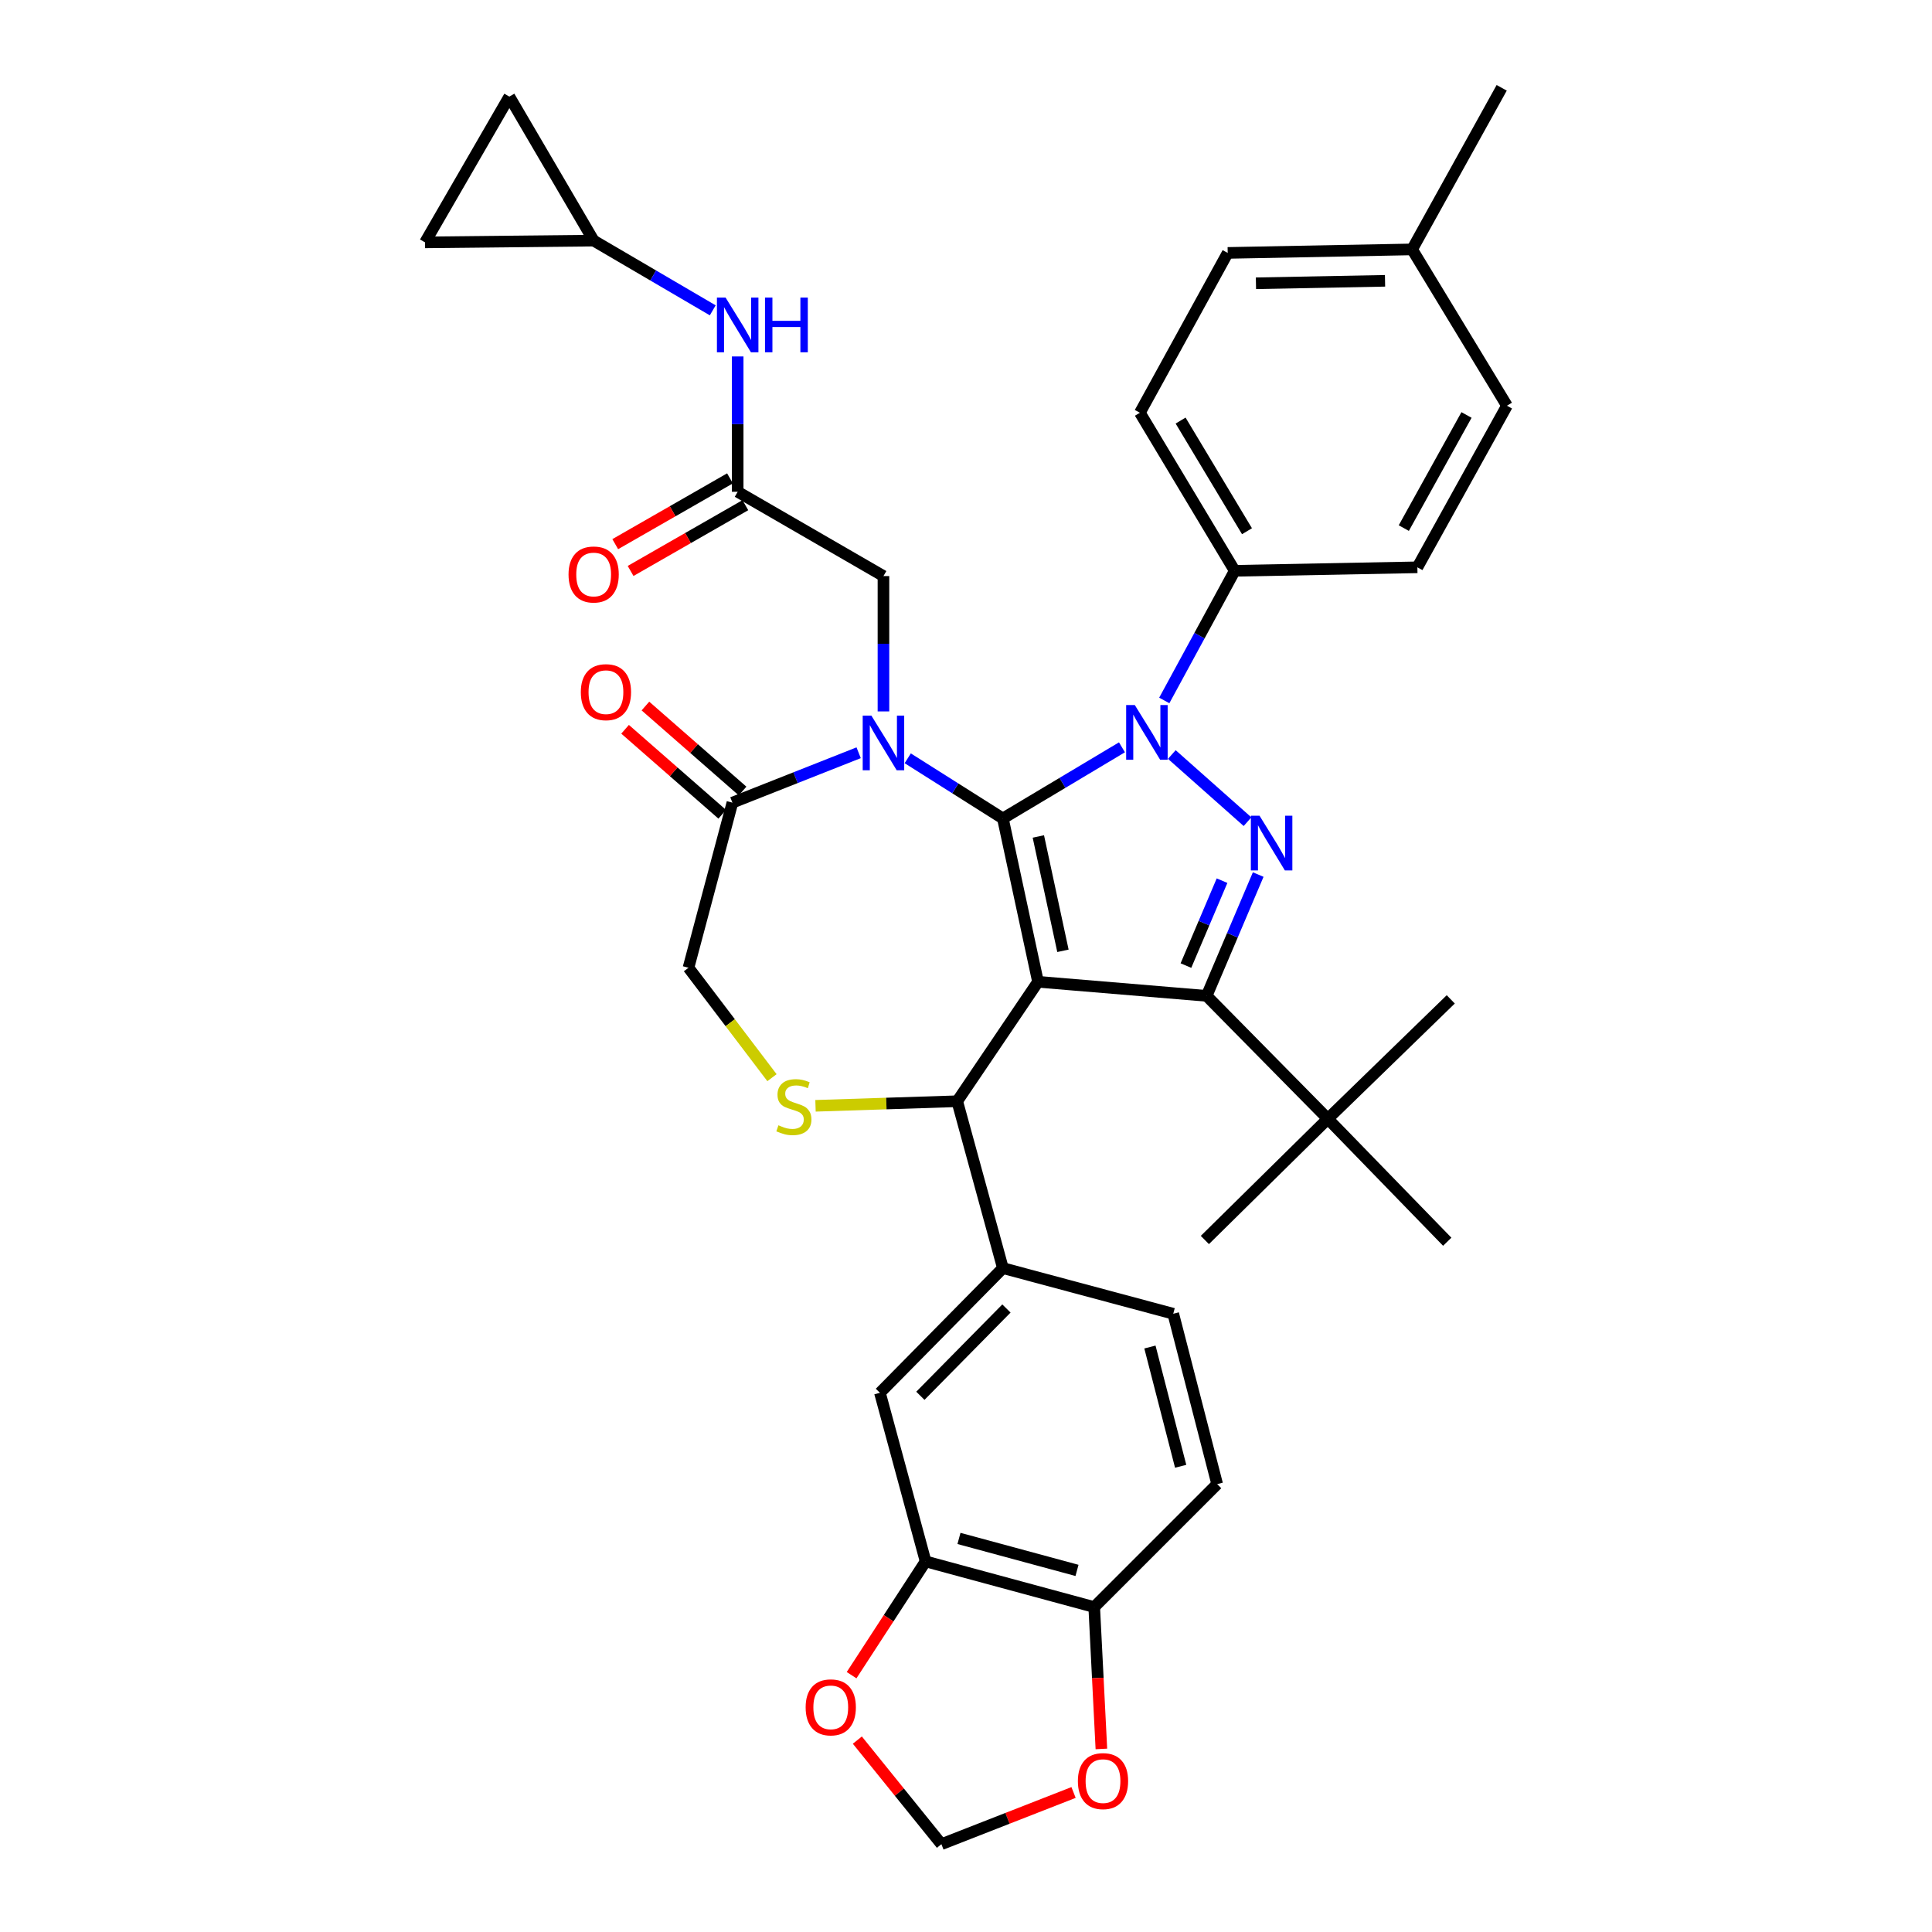 <?xml version='1.0' encoding='iso-8859-1'?>
<svg version='1.1' baseProfile='full'
              xmlns='http://www.w3.org/2000/svg'
                      xmlns:rdkit='http://www.rdkit.org/xml'
                      xmlns:xlink='http://www.w3.org/1999/xlink'
                  xml:space='preserve'
width='1000px' height='1000px' viewBox='0 0 1000 1000'>
<!-- END OF HEADER -->
<rect style='opacity:1.0;fill:#FFFFFF;stroke:none' width='1000' height='1000' x='0' y='0'> </rect>
<path class='bond-0' d='M 381.82,254.544 L 381.82,219.523' style='fill:none;fill-rule:evenodd;stroke:#000000;stroke-width:6px;stroke-linecap:butt;stroke-linejoin:miter;stroke-opacity:1' />
<path class='bond-0' d='M 381.82,219.523 L 381.82,184.502' style='fill:none;fill-rule:evenodd;stroke:#0000FF;stroke-width:6px;stroke-linecap:butt;stroke-linejoin:miter;stroke-opacity:1' />
<path class='bond-1' d='M 377.844,247.607 L 348.145,264.63' style='fill:none;fill-rule:evenodd;stroke:#000000;stroke-width:6px;stroke-linecap:butt;stroke-linejoin:miter;stroke-opacity:1' />
<path class='bond-1' d='M 348.145,264.63 L 318.446,281.653' style='fill:none;fill-rule:evenodd;stroke:#FF0000;stroke-width:6px;stroke-linecap:butt;stroke-linejoin:miter;stroke-opacity:1' />
<path class='bond-1' d='M 385.796,261.48 L 356.096,278.502' style='fill:none;fill-rule:evenodd;stroke:#000000;stroke-width:6px;stroke-linecap:butt;stroke-linejoin:miter;stroke-opacity:1' />
<path class='bond-1' d='M 356.096,278.502 L 326.397,295.525' style='fill:none;fill-rule:evenodd;stroke:#FF0000;stroke-width:6px;stroke-linecap:butt;stroke-linejoin:miter;stroke-opacity:1' />
<path class='bond-2' d='M 381.82,254.544 L 457.273,298.177' style='fill:none;fill-rule:evenodd;stroke:#000000;stroke-width:6px;stroke-linecap:butt;stroke-linejoin:miter;stroke-opacity:1' />
<path class='bond-3' d='M 307.273,124.54 L 219.998,125.455' style='fill:none;fill-rule:evenodd;stroke:#000000;stroke-width:6px;stroke-linecap:butt;stroke-linejoin:miter;stroke-opacity:1' />
<path class='bond-4' d='M 307.273,124.54 L 263.631,49.994' style='fill:none;fill-rule:evenodd;stroke:#000000;stroke-width:6px;stroke-linecap:butt;stroke-linejoin:miter;stroke-opacity:1' />
<path class='bond-5' d='M 307.273,124.54 L 338.097,142.586' style='fill:none;fill-rule:evenodd;stroke:#000000;stroke-width:6px;stroke-linecap:butt;stroke-linejoin:miter;stroke-opacity:1' />
<path class='bond-5' d='M 338.097,142.586 L 368.92,160.631' style='fill:none;fill-rule:evenodd;stroke:#0000FF;stroke-width:6px;stroke-linecap:butt;stroke-linejoin:miter;stroke-opacity:1' />
<path class='bond-6' d='M 219.998,125.455 L 263.631,49.994' style='fill:none;fill-rule:evenodd;stroke:#000000;stroke-width:6px;stroke-linecap:butt;stroke-linejoin:miter;stroke-opacity:1' />
<path class='bond-7' d='M 602.625,362.553 L 620.858,329.002' style='fill:none;fill-rule:evenodd;stroke:#0000FF;stroke-width:6px;stroke-linecap:butt;stroke-linejoin:miter;stroke-opacity:1' />
<path class='bond-7' d='M 620.858,329.002 L 639.091,295.45' style='fill:none;fill-rule:evenodd;stroke:#000000;stroke-width:6px;stroke-linecap:butt;stroke-linejoin:miter;stroke-opacity:1' />
<path class='bond-8' d='M 580.725,386.807 L 549.907,405.22' style='fill:none;fill-rule:evenodd;stroke:#0000FF;stroke-width:6px;stroke-linecap:butt;stroke-linejoin:miter;stroke-opacity:1' />
<path class='bond-8' d='M 549.907,405.22 L 519.09,423.632' style='fill:none;fill-rule:evenodd;stroke:#000000;stroke-width:6px;stroke-linecap:butt;stroke-linejoin:miter;stroke-opacity:1' />
<path class='bond-9' d='M 606.533,390.536 L 645.714,425.301' style='fill:none;fill-rule:evenodd;stroke:#0000FF;stroke-width:6px;stroke-linecap:butt;stroke-linejoin:miter;stroke-opacity:1' />
<path class='bond-10' d='M 624.549,515.456 L 687.272,579.095' style='fill:none;fill-rule:evenodd;stroke:#000000;stroke-width:6px;stroke-linecap:butt;stroke-linejoin:miter;stroke-opacity:1' />
<path class='bond-11' d='M 624.549,515.456 L 537.273,508.181' style='fill:none;fill-rule:evenodd;stroke:#000000;stroke-width:6px;stroke-linecap:butt;stroke-linejoin:miter;stroke-opacity:1' />
<path class='bond-12' d='M 624.549,515.456 L 637.898,484.064' style='fill:none;fill-rule:evenodd;stroke:#000000;stroke-width:6px;stroke-linecap:butt;stroke-linejoin:miter;stroke-opacity:1' />
<path class='bond-12' d='M 637.898,484.064 L 651.246,452.671' style='fill:none;fill-rule:evenodd;stroke:#0000FF;stroke-width:6px;stroke-linecap:butt;stroke-linejoin:miter;stroke-opacity:1' />
<path class='bond-12' d='M 613.839,499.782 L 623.183,477.807' style='fill:none;fill-rule:evenodd;stroke:#000000;stroke-width:6px;stroke-linecap:butt;stroke-linejoin:miter;stroke-opacity:1' />
<path class='bond-12' d='M 623.183,477.807 L 632.527,455.832' style='fill:none;fill-rule:evenodd;stroke:#0000FF;stroke-width:6px;stroke-linecap:butt;stroke-linejoin:miter;stroke-opacity:1' />
<path class='bond-13' d='M 537.273,508.181 L 519.09,423.632' style='fill:none;fill-rule:evenodd;stroke:#000000;stroke-width:6px;stroke-linecap:butt;stroke-linejoin:miter;stroke-opacity:1' />
<path class='bond-13' d='M 550.178,492.137 L 537.449,432.953' style='fill:none;fill-rule:evenodd;stroke:#000000;stroke-width:6px;stroke-linecap:butt;stroke-linejoin:miter;stroke-opacity:1' />
<path class='bond-14' d='M 537.273,508.181 L 495.452,569.998' style='fill:none;fill-rule:evenodd;stroke:#000000;stroke-width:6px;stroke-linecap:butt;stroke-linejoin:miter;stroke-opacity:1' />
<path class='bond-15' d='M 519.09,423.632 L 494.465,408.063' style='fill:none;fill-rule:evenodd;stroke:#000000;stroke-width:6px;stroke-linecap:butt;stroke-linejoin:miter;stroke-opacity:1' />
<path class='bond-15' d='M 494.465,408.063 L 469.841,392.494' style='fill:none;fill-rule:evenodd;stroke:#0000FF;stroke-width:6px;stroke-linecap:butt;stroke-linejoin:miter;stroke-opacity:1' />
<path class='bond-16' d='M 444.431,389.623 L 411.762,402.537' style='fill:none;fill-rule:evenodd;stroke:#0000FF;stroke-width:6px;stroke-linecap:butt;stroke-linejoin:miter;stroke-opacity:1' />
<path class='bond-16' d='M 411.762,402.537 L 379.093,415.451' style='fill:none;fill-rule:evenodd;stroke:#000000;stroke-width:6px;stroke-linecap:butt;stroke-linejoin:miter;stroke-opacity:1' />
<path class='bond-17' d='M 457.273,368.228 L 457.273,333.203' style='fill:none;fill-rule:evenodd;stroke:#0000FF;stroke-width:6px;stroke-linecap:butt;stroke-linejoin:miter;stroke-opacity:1' />
<path class='bond-17' d='M 457.273,333.203 L 457.273,298.177' style='fill:none;fill-rule:evenodd;stroke:#000000;stroke-width:6px;stroke-linecap:butt;stroke-linejoin:miter;stroke-opacity:1' />
<path class='bond-18' d='M 379.093,415.451 L 356.361,500.906' style='fill:none;fill-rule:evenodd;stroke:#000000;stroke-width:6px;stroke-linecap:butt;stroke-linejoin:miter;stroke-opacity:1' />
<path class='bond-19' d='M 384.357,409.434 L 359.215,387.438' style='fill:none;fill-rule:evenodd;stroke:#000000;stroke-width:6px;stroke-linecap:butt;stroke-linejoin:miter;stroke-opacity:1' />
<path class='bond-19' d='M 359.215,387.438 L 334.072,365.441' style='fill:none;fill-rule:evenodd;stroke:#FF0000;stroke-width:6px;stroke-linecap:butt;stroke-linejoin:miter;stroke-opacity:1' />
<path class='bond-19' d='M 373.829,421.468 L 348.686,399.472' style='fill:none;fill-rule:evenodd;stroke:#000000;stroke-width:6px;stroke-linecap:butt;stroke-linejoin:miter;stroke-opacity:1' />
<path class='bond-19' d='M 348.686,399.472 L 323.544,377.475' style='fill:none;fill-rule:evenodd;stroke:#FF0000;stroke-width:6px;stroke-linecap:butt;stroke-linejoin:miter;stroke-opacity:1' />
<path class='bond-20' d='M 356.361,500.906 L 377.969,529.354' style='fill:none;fill-rule:evenodd;stroke:#000000;stroke-width:6px;stroke-linecap:butt;stroke-linejoin:miter;stroke-opacity:1' />
<path class='bond-20' d='M 377.969,529.354 L 399.577,557.803' style='fill:none;fill-rule:evenodd;stroke:#CCCC00;stroke-width:6px;stroke-linecap:butt;stroke-linejoin:miter;stroke-opacity:1' />
<path class='bond-21' d='M 422.107,572.364 L 458.779,571.181' style='fill:none;fill-rule:evenodd;stroke:#CCCC00;stroke-width:6px;stroke-linecap:butt;stroke-linejoin:miter;stroke-opacity:1' />
<path class='bond-21' d='M 458.779,571.181 L 495.452,569.998' style='fill:none;fill-rule:evenodd;stroke:#000000;stroke-width:6px;stroke-linecap:butt;stroke-linejoin:miter;stroke-opacity:1' />
<path class='bond-22' d='M 495.452,569.998 L 519.09,656.368' style='fill:none;fill-rule:evenodd;stroke:#000000;stroke-width:6px;stroke-linecap:butt;stroke-linejoin:miter;stroke-opacity:1' />
<path class='bond-23' d='M 479.089,808.18 L 566.365,831.817' style='fill:none;fill-rule:evenodd;stroke:#000000;stroke-width:6px;stroke-linecap:butt;stroke-linejoin:miter;stroke-opacity:1' />
<path class='bond-23' d='M 496.361,796.292 L 557.454,812.838' style='fill:none;fill-rule:evenodd;stroke:#000000;stroke-width:6px;stroke-linecap:butt;stroke-linejoin:miter;stroke-opacity:1' />
<path class='bond-24' d='M 479.089,808.18 L 459.935,837.625' style='fill:none;fill-rule:evenodd;stroke:#000000;stroke-width:6px;stroke-linecap:butt;stroke-linejoin:miter;stroke-opacity:1' />
<path class='bond-24' d='M 459.935,837.625 L 440.781,867.07' style='fill:none;fill-rule:evenodd;stroke:#FF0000;stroke-width:6px;stroke-linecap:butt;stroke-linejoin:miter;stroke-opacity:1' />
<path class='bond-25' d='M 479.089,808.18 L 455.452,720.912' style='fill:none;fill-rule:evenodd;stroke:#000000;stroke-width:6px;stroke-linecap:butt;stroke-linejoin:miter;stroke-opacity:1' />
<path class='bond-26' d='M 566.365,831.817 L 568.221,868.532' style='fill:none;fill-rule:evenodd;stroke:#000000;stroke-width:6px;stroke-linecap:butt;stroke-linejoin:miter;stroke-opacity:1' />
<path class='bond-26' d='M 568.221,868.532 L 570.076,905.247' style='fill:none;fill-rule:evenodd;stroke:#FF0000;stroke-width:6px;stroke-linecap:butt;stroke-linejoin:miter;stroke-opacity:1' />
<path class='bond-27' d='M 566.365,831.817 L 630.003,768.179' style='fill:none;fill-rule:evenodd;stroke:#000000;stroke-width:6px;stroke-linecap:butt;stroke-linejoin:miter;stroke-opacity:1' />
<path class='bond-28' d='M 443.764,900.68 L 465.517,927.613' style='fill:none;fill-rule:evenodd;stroke:#FF0000;stroke-width:6px;stroke-linecap:butt;stroke-linejoin:miter;stroke-opacity:1' />
<path class='bond-28' d='M 465.517,927.613 L 487.271,954.545' style='fill:none;fill-rule:evenodd;stroke:#000000;stroke-width:6px;stroke-linecap:butt;stroke-linejoin:miter;stroke-opacity:1' />
<path class='bond-29' d='M 639.091,295.45 L 590.003,213.637' style='fill:none;fill-rule:evenodd;stroke:#000000;stroke-width:6px;stroke-linecap:butt;stroke-linejoin:miter;stroke-opacity:1' />
<path class='bond-29' d='M 645.438,274.952 L 611.077,217.683' style='fill:none;fill-rule:evenodd;stroke:#000000;stroke-width:6px;stroke-linecap:butt;stroke-linejoin:miter;stroke-opacity:1' />
<path class='bond-30' d='M 639.091,295.45 L 733.633,293.638' style='fill:none;fill-rule:evenodd;stroke:#000000;stroke-width:6px;stroke-linecap:butt;stroke-linejoin:miter;stroke-opacity:1' />
<path class='bond-31' d='M 730.906,129.088 L 635.458,130.909' style='fill:none;fill-rule:evenodd;stroke:#000000;stroke-width:6px;stroke-linecap:butt;stroke-linejoin:miter;stroke-opacity:1' />
<path class='bond-31' d='M 716.894,145.348 L 650.08,146.623' style='fill:none;fill-rule:evenodd;stroke:#000000;stroke-width:6px;stroke-linecap:butt;stroke-linejoin:miter;stroke-opacity:1' />
<path class='bond-32' d='M 730.906,129.088 L 777.275,45.455' style='fill:none;fill-rule:evenodd;stroke:#000000;stroke-width:6px;stroke-linecap:butt;stroke-linejoin:miter;stroke-opacity:1' />
<path class='bond-33' d='M 730.906,129.088 L 780.002,209.995' style='fill:none;fill-rule:evenodd;stroke:#000000;stroke-width:6px;stroke-linecap:butt;stroke-linejoin:miter;stroke-opacity:1' />
<path class='bond-34' d='M 687.272,579.095 L 750.911,517.269' style='fill:none;fill-rule:evenodd;stroke:#000000;stroke-width:6px;stroke-linecap:butt;stroke-linejoin:miter;stroke-opacity:1' />
<path class='bond-35' d='M 687.272,579.095 L 623.634,641.818' style='fill:none;fill-rule:evenodd;stroke:#000000;stroke-width:6px;stroke-linecap:butt;stroke-linejoin:miter;stroke-opacity:1' />
<path class='bond-36' d='M 687.272,579.095 L 749.089,642.724' style='fill:none;fill-rule:evenodd;stroke:#000000;stroke-width:6px;stroke-linecap:butt;stroke-linejoin:miter;stroke-opacity:1' />
<path class='bond-37' d='M 590.003,213.637 L 635.458,130.909' style='fill:none;fill-rule:evenodd;stroke:#000000;stroke-width:6px;stroke-linecap:butt;stroke-linejoin:miter;stroke-opacity:1' />
<path class='bond-38' d='M 733.633,293.638 L 780.002,209.995' style='fill:none;fill-rule:evenodd;stroke:#000000;stroke-width:6px;stroke-linecap:butt;stroke-linejoin:miter;stroke-opacity:1' />
<path class='bond-38' d='M 726.604,273.339 L 759.063,214.789' style='fill:none;fill-rule:evenodd;stroke:#000000;stroke-width:6px;stroke-linecap:butt;stroke-linejoin:miter;stroke-opacity:1' />
<path class='bond-39' d='M 555.668,927.785 L 521.469,941.165' style='fill:none;fill-rule:evenodd;stroke:#FF0000;stroke-width:6px;stroke-linecap:butt;stroke-linejoin:miter;stroke-opacity:1' />
<path class='bond-39' d='M 521.469,941.165 L 487.271,954.545' style='fill:none;fill-rule:evenodd;stroke:#000000;stroke-width:6px;stroke-linecap:butt;stroke-linejoin:miter;stroke-opacity:1' />
<path class='bond-40' d='M 455.452,720.912 L 519.09,656.368' style='fill:none;fill-rule:evenodd;stroke:#000000;stroke-width:6px;stroke-linecap:butt;stroke-linejoin:miter;stroke-opacity:1' />
<path class='bond-40' d='M 476.383,722.457 L 520.93,677.276' style='fill:none;fill-rule:evenodd;stroke:#000000;stroke-width:6px;stroke-linecap:butt;stroke-linejoin:miter;stroke-opacity:1' />
<path class='bond-41' d='M 630.003,768.179 L 607.272,679.997' style='fill:none;fill-rule:evenodd;stroke:#000000;stroke-width:6px;stroke-linecap:butt;stroke-linejoin:miter;stroke-opacity:1' />
<path class='bond-41' d='M 611.11,758.943 L 595.198,697.216' style='fill:none;fill-rule:evenodd;stroke:#000000;stroke-width:6px;stroke-linecap:butt;stroke-linejoin:miter;stroke-opacity:1' />
<path class='bond-42' d='M 519.09,656.368 L 607.272,679.997' style='fill:none;fill-rule:evenodd;stroke:#000000;stroke-width:6px;stroke-linecap:butt;stroke-linejoin:miter;stroke-opacity:1' />
<path  class='atom-2' d='M 375.56 154.023
L 384.84 169.023
Q 385.76 170.503, 387.24 173.183
Q 388.72 175.863, 388.8 176.023
L 388.8 154.023
L 392.56 154.023
L 392.56 182.343
L 388.68 182.343
L 378.72 165.943
Q 377.56 164.023, 376.32 161.823
Q 375.12 159.623, 374.76 158.943
L 374.76 182.343
L 371.08 182.343
L 371.08 154.023
L 375.56 154.023
' fill='#0000FF'/>
<path  class='atom-2' d='M 395.96 154.023
L 399.8 154.023
L 399.8 166.063
L 414.28 166.063
L 414.28 154.023
L 418.12 154.023
L 418.12 182.343
L 414.28 182.343
L 414.28 169.263
L 399.8 169.263
L 399.8 182.343
L 395.96 182.343
L 395.96 154.023
' fill='#0000FF'/>
<path  class='atom-3' d='M 294.273 297.351
Q 294.273 290.551, 297.633 286.751
Q 300.993 282.951, 307.273 282.951
Q 313.553 282.951, 316.913 286.751
Q 320.273 290.551, 320.273 297.351
Q 320.273 304.231, 316.873 308.151
Q 313.473 312.031, 307.273 312.031
Q 301.033 312.031, 297.633 308.151
Q 294.273 304.271, 294.273 297.351
M 307.273 308.831
Q 311.593 308.831, 313.913 305.951
Q 316.273 303.031, 316.273 297.351
Q 316.273 291.791, 313.913 288.991
Q 311.593 286.151, 307.273 286.151
Q 302.953 286.151, 300.593 288.951
Q 298.273 291.751, 298.273 297.351
Q 298.273 303.071, 300.593 305.951
Q 302.953 308.831, 307.273 308.831
' fill='#FF0000'/>
<path  class='atom-5' d='M 587.376 364.933
L 596.656 379.933
Q 597.576 381.413, 599.056 384.093
Q 600.536 386.773, 600.616 386.933
L 600.616 364.933
L 604.376 364.933
L 604.376 393.253
L 600.496 393.253
L 590.536 376.853
Q 589.376 374.933, 588.136 372.733
Q 586.936 370.533, 586.576 369.853
L 586.576 393.253
L 582.896 393.253
L 582.896 364.933
L 587.376 364.933
' fill='#0000FF'/>
<path  class='atom-7' d='M 651.92 422.202
L 661.2 437.202
Q 662.12 438.682, 663.6 441.362
Q 665.08 444.042, 665.16 444.202
L 665.16 422.202
L 668.92 422.202
L 668.92 450.522
L 665.04 450.522
L 655.08 434.122
Q 653.92 432.202, 652.68 430.002
Q 651.48 427.802, 651.12 427.122
L 651.12 450.522
L 647.44 450.522
L 647.44 422.202
L 651.92 422.202
' fill='#0000FF'/>
<path  class='atom-10' d='M 451.013 370.387
L 460.293 385.387
Q 461.213 386.867, 462.693 389.547
Q 464.173 392.227, 464.253 392.387
L 464.253 370.387
L 468.013 370.387
L 468.013 398.707
L 464.133 398.707
L 454.173 382.307
Q 453.013 380.387, 451.773 378.187
Q 450.573 375.987, 450.213 375.307
L 450.213 398.707
L 446.533 398.707
L 446.533 370.387
L 451.013 370.387
' fill='#0000FF'/>
<path  class='atom-13' d='M 402.912 582.445
Q 403.232 582.565, 404.552 583.125
Q 405.872 583.685, 407.312 584.045
Q 408.792 584.365, 410.232 584.365
Q 412.912 584.365, 414.472 583.085
Q 416.032 581.765, 416.032 579.485
Q 416.032 577.925, 415.232 576.965
Q 414.472 576.005, 413.272 575.485
Q 412.072 574.965, 410.072 574.365
Q 407.552 573.605, 406.032 572.885
Q 404.552 572.165, 403.472 570.645
Q 402.432 569.125, 402.432 566.565
Q 402.432 563.005, 404.832 560.805
Q 407.272 558.605, 412.072 558.605
Q 415.352 558.605, 419.072 560.165
L 418.152 563.245
Q 414.752 561.845, 412.192 561.845
Q 409.432 561.845, 407.912 563.005
Q 406.392 564.125, 406.432 566.085
Q 406.432 567.605, 407.192 568.525
Q 407.992 569.445, 409.112 569.965
Q 410.272 570.485, 412.192 571.085
Q 414.752 571.885, 416.272 572.685
Q 417.792 573.485, 418.872 575.125
Q 419.992 576.725, 419.992 579.485
Q 419.992 583.405, 417.352 585.525
Q 414.752 587.605, 410.392 587.605
Q 407.872 587.605, 405.952 587.045
Q 404.072 586.525, 401.832 585.605
L 402.912 582.445
' fill='#CCCC00'/>
<path  class='atom-15' d='M 300.634 358.262
Q 300.634 351.462, 303.994 347.662
Q 307.354 343.862, 313.634 343.862
Q 319.914 343.862, 323.274 347.662
Q 326.634 351.462, 326.634 358.262
Q 326.634 365.142, 323.234 369.062
Q 319.834 372.942, 313.634 372.942
Q 307.394 372.942, 303.994 369.062
Q 300.634 365.182, 300.634 358.262
M 313.634 369.742
Q 317.954 369.742, 320.274 366.862
Q 322.634 363.942, 322.634 358.262
Q 322.634 352.702, 320.274 349.902
Q 317.954 347.062, 313.634 347.062
Q 309.314 347.062, 306.954 349.862
Q 304.634 352.662, 304.634 358.262
Q 304.634 363.982, 306.954 366.862
Q 309.314 369.742, 313.634 369.742
' fill='#FF0000'/>
<path  class='atom-19' d='M 417.002 883.721
Q 417.002 876.921, 420.362 873.121
Q 423.722 869.321, 430.002 869.321
Q 436.282 869.321, 439.642 873.121
Q 443.002 876.921, 443.002 883.721
Q 443.002 890.601, 439.602 894.521
Q 436.202 898.401, 430.002 898.401
Q 423.762 898.401, 420.362 894.521
Q 417.002 890.641, 417.002 883.721
M 430.002 895.201
Q 434.322 895.201, 436.642 892.321
Q 439.002 889.401, 439.002 883.721
Q 439.002 878.161, 436.642 875.361
Q 434.322 872.521, 430.002 872.521
Q 425.682 872.521, 423.322 875.321
Q 421.002 878.121, 421.002 883.721
Q 421.002 889.441, 423.322 892.321
Q 425.682 895.201, 430.002 895.201
' fill='#FF0000'/>
<path  class='atom-31' d='M 557.913 921.9
Q 557.913 915.1, 561.273 911.3
Q 564.633 907.5, 570.913 907.5
Q 577.193 907.5, 580.553 911.3
Q 583.913 915.1, 583.913 921.9
Q 583.913 928.78, 580.513 932.7
Q 577.113 936.58, 570.913 936.58
Q 564.673 936.58, 561.273 932.7
Q 557.913 928.82, 557.913 921.9
M 570.913 933.38
Q 575.233 933.38, 577.553 930.5
Q 579.913 927.58, 579.913 921.9
Q 579.913 916.34, 577.553 913.54
Q 575.233 910.7, 570.913 910.7
Q 566.593 910.7, 564.233 913.5
Q 561.913 916.3, 561.913 921.9
Q 561.913 927.62, 564.233 930.5
Q 566.593 933.38, 570.913 933.38
' fill='#FF0000'/>
</svg>
